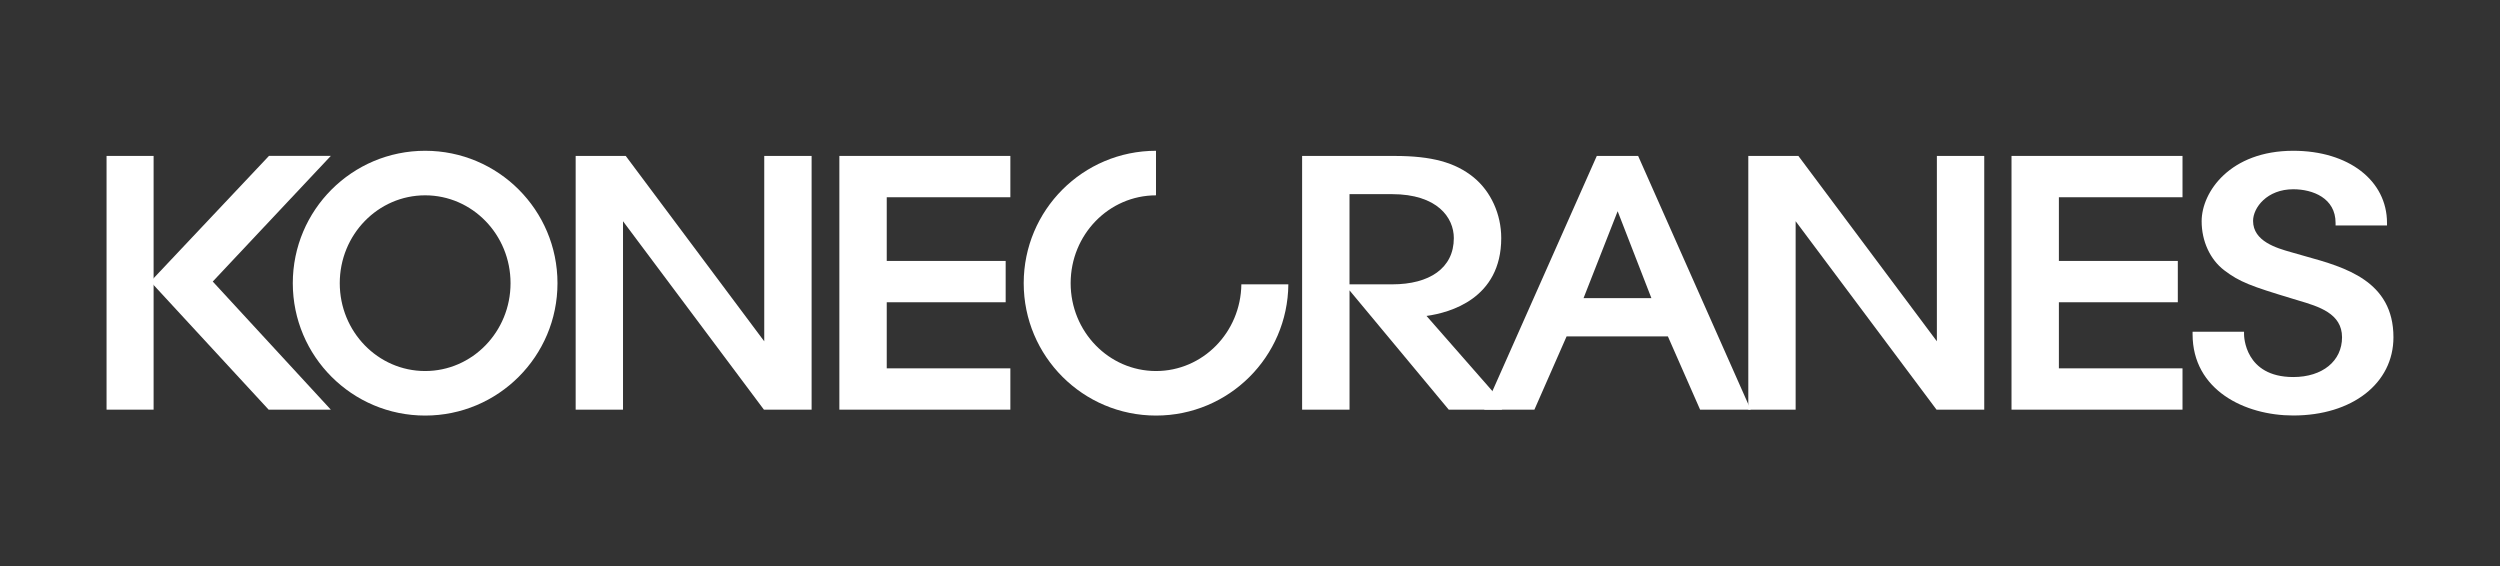 <svg width="309" height="70" viewBox="0 0 309 70" fill="none" xmlns="http://www.w3.org/2000/svg">
  <rect x="0" y="0" width="309" height="70" fill="#333333" stroke="none"/>
  <path d="M94.461 19.272V42.188L77.34 19.272H71.152V50.633H77.004V27.344L94.42 50.633H100.315V19.272H94.461Z" fill="white"></path>
  <path d="M103.746 19.272V50.633H124.881V45.528H109.601V37.359H124.3V32.252H109.601V24.38H124.881V19.272H103.746Z" fill="white"></path>
  <path d="M202.473 19.272H197.364L183.446 50.633H189.652L193.631 41.579H206.151L210.133 50.633H216.386L202.473 19.272ZM199.942 26.107L204.113 36.848H195.727L199.942 26.107Z" fill="white"></path>
  <path d="M239.398 19.272V42.185L222.278 19.272H216.09V50.633H221.941V27.341L239.355 50.633H245.253V19.272H239.398Z" fill="white"></path>
  <path d="M248.623 19.272V50.633H269.758V45.528H254.478V37.359H269.177V32.252H254.478V24.38H269.758V19.272H248.623Z" fill="white"></path>
  <path d="M284.979 31.683L283.531 31.27L283.145 31.16C281.4 30.663 278.48 29.827 278.48 27.304C278.48 25.666 280.207 23.392 283.447 23.392C285.859 23.392 288.677 24.484 288.677 27.553V27.864H295.034V27.553C295.034 22.303 290.271 18.636 283.45 18.636C275.639 18.636 272.123 23.729 272.123 27.344C272.123 29.807 273.165 32.072 274.907 33.402C276.817 34.856 278.213 35.367 283.36 36.921C283.357 36.921 284.071 37.136 284.071 37.136C286.605 37.888 289.476 38.742 289.476 41.689C289.476 44.627 287.055 46.602 283.447 46.602C277.432 46.602 277.363 41.526 277.363 41.311V41.001H271.003V41.311C271.003 48.214 277.453 51.355 283.444 51.355C290.736 51.355 295.83 47.38 295.83 41.686C295.83 34.708 289.815 33.03 284.979 31.683Z" fill="white"></path>
  <path d="M52.549 18.636C43.513 18.636 36.189 25.962 36.189 35.002C36.189 44.038 43.513 51.364 52.549 51.364C61.582 51.364 68.905 44.038 68.905 35.002C68.905 25.962 61.582 18.636 52.549 18.636ZM52.549 45.859C46.717 45.859 41.994 40.998 41.994 35.002C41.994 29.002 46.72 24.142 52.549 24.142C58.377 24.142 63.103 29.002 63.103 35.002C63.103 40.998 58.377 45.859 52.549 45.859Z" fill="white"></path>
  <path d="M153.432 35.144C153.357 41.076 148.669 45.859 142.887 45.859C137.058 45.859 132.332 40.998 132.332 35.002C132.332 29.005 137.052 24.147 142.881 24.144V18.636C133.848 18.642 126.53 25.965 126.53 35.002C126.53 44.038 133.853 51.364 142.889 51.364C151.876 51.364 159.165 44.116 159.24 35.144H153.432Z" fill="white"></path>
  <path d="M185.005 49.727H185.678L185.234 49.221L176.317 39.049C179.176 38.654 185.553 36.935 185.553 29.426C185.553 26.479 184.279 23.671 182.14 21.92C179.855 20.065 176.935 19.275 172.375 19.275H161.246H160.941V19.58V50.331V50.635H161.246H166.497H166.802V50.331V35.89L179.066 50.635H185.675L184.88 49.729H185.005V49.727ZM166.802 23.996H172.032C177.687 23.996 179.693 26.921 179.693 29.424C179.693 33.166 176.653 35.138 172.105 35.144H166.799V23.996H166.802Z" fill="white"></path>
  <path d="M18.985 19.272H13.17V50.633H18.985V19.272Z" fill="white"></path>
  <path d="M33.248 19.266L18.596 34.804L33.208 50.638H40.894L26.296 34.798L40.891 19.266H33.248Z" fill="white"></path>
</svg>
